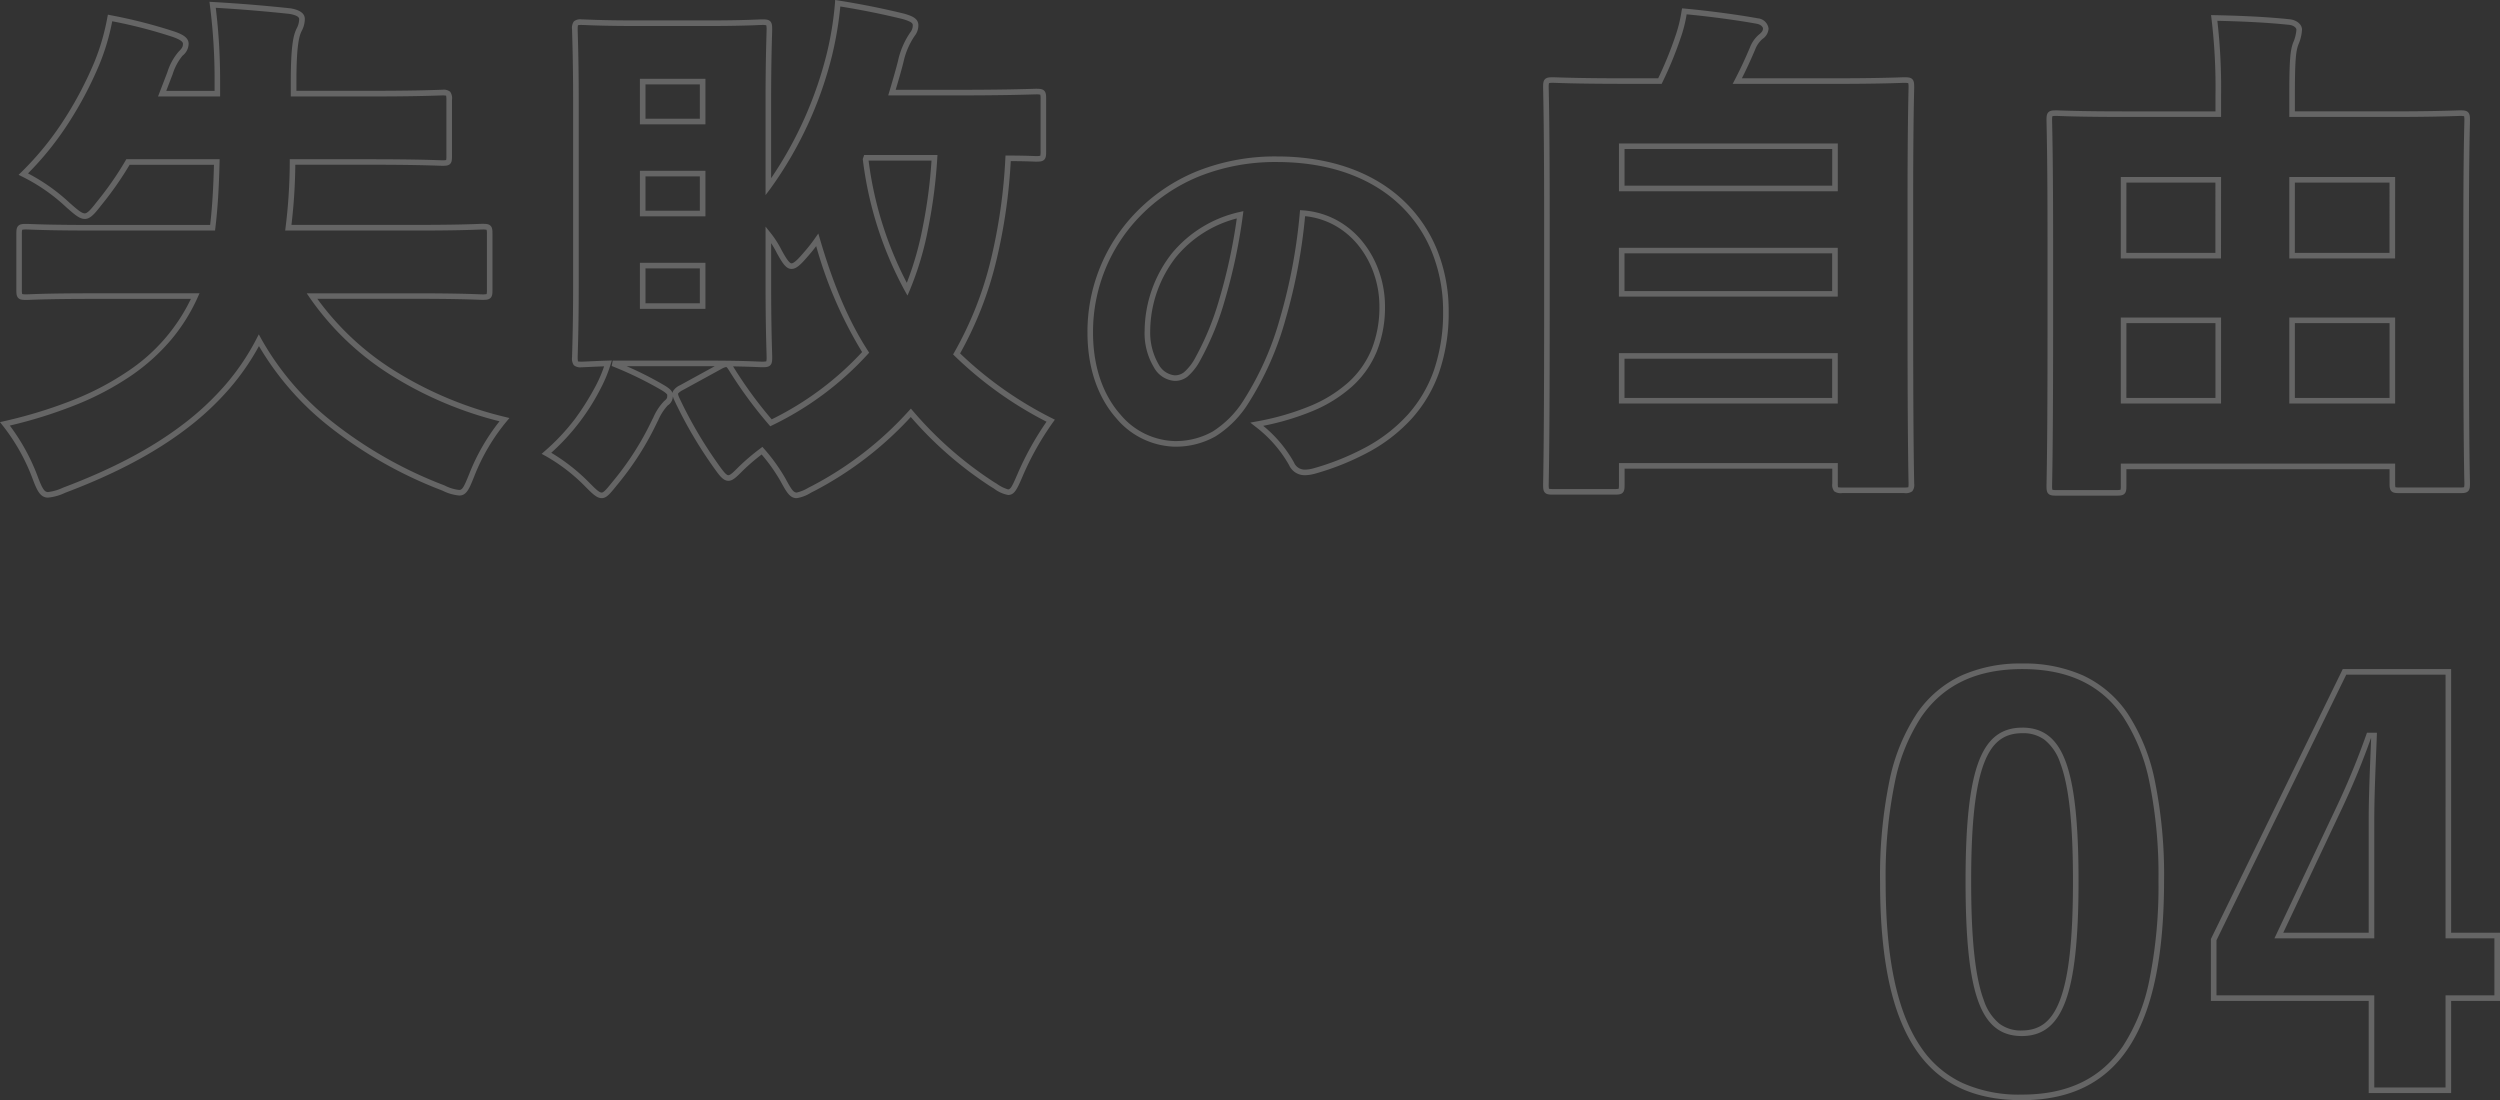 <svg xmlns="http://www.w3.org/2000/svg" width="446.966" height="196.702" viewBox="0 0 446.966 196.702"><rect x="0" y="0" width="446.966" height="196.702" fill="#333333" stroke="none"/><g transform="translate(-98.395 -23.552)" opacity="0.244"><g transform="translate(4)"><path d="M-29.784,2.763a3.04,3.04,0,0,1-2.85-1.8,22.625,22.625,0,0,0-6.074-6.924l-.862-.681,1.08-.2a46.892,46.892,0,0,0,9.65-2.783A23.83,23.83,0,0,0-21.974-13.9a16.356,16.356,0,0,0,4.107-5.872,20.263,20.263,0,0,0,1.381-7.676,17.738,17.738,0,0,0-.935-5.675,16.787,16.787,0,0,0-2.708-5.048,14.4,14.4,0,0,0-4.322-3.715A13.884,13.884,0,0,0-29.77-43.55a98.623,98.623,0,0,1-3.5,18.452,55.281,55.281,0,0,1-6.608,14.939,18.689,18.689,0,0,1-5.9,5.973,14.434,14.434,0,0,1-7.58,1.839A14.107,14.107,0,0,1-63.5-7.388c-2.364-2.659-5.182-7.488-5.182-15.388A30.6,30.6,0,0,1-60.225-44l0,0a32.018,32.018,0,0,1,11.215-7.619,37.675,37.675,0,0,1,14.185-2.61c9.509,0,17.43,2.816,22.906,8.144A25.029,25.029,0,0,1-6.064-37.25,29.2,29.2,0,0,1-4.1-26.5,32.693,32.693,0,0,1-5.79-15.684a24.527,24.527,0,0,1-4.841,8.251,29.041,29.041,0,0,1-7.582,5.956,47.117,47.117,0,0,1-9.9,4l-.017,0A6.956,6.956,0,0,1-29.784,2.763Zm-7.474-8.828A22.81,22.81,0,0,1-31.752.495a2.067,2.067,0,0,0,1.968,1.268,5.96,5.96,0,0,0,1.4-.2,46.114,46.114,0,0,0,9.68-3.91A28.047,28.047,0,0,0-11.378-8.1a23.531,23.531,0,0,0,4.644-7.916A31.7,31.7,0,0,0-5.1-26.5a28.207,28.207,0,0,0-1.9-10.385,24.036,24.036,0,0,0-5.619-8.483c-5.285-5.143-12.965-7.861-22.208-7.861a36.682,36.682,0,0,0-13.81,2.537A31.024,31.024,0,0,0-59.5-43.31a29.612,29.612,0,0,0-8.185,20.534c0,7.587,2.68,12.194,4.929,14.724a13.1,13.1,0,0,0,9.39,4.7,13.481,13.481,0,0,0,7.075-1.7,17.748,17.748,0,0,0,5.578-5.67,54.291,54.291,0,0,0,6.478-14.663A97.781,97.781,0,0,0-30.72-44.137l.044-.49.491.036a14.95,14.95,0,0,1,6.219,1.831,15.393,15.393,0,0,1,4.622,3.97,17.785,17.785,0,0,1,2.87,5.348,18.736,18.736,0,0,1,.988,5.994,21.253,21.253,0,0,1-1.455,8.053,17.349,17.349,0,0,1-4.355,6.23A24.821,24.821,0,0,1-28.449-8.7,46.362,46.362,0,0,1-37.258-6.065ZM-53.144-14.1a4.6,4.6,0,0,1-3.65-2.408,11.835,11.835,0,0,1-1.668-6.56A22.752,22.752,0,0,1-53.6-36.89a21.835,21.835,0,0,1,12.1-7.4l.7-.157-.095.711a99.378,99.378,0,0,1-3.2,15.115,51.119,51.119,0,0,1-4.382,10.767A10.008,10.008,0,0,1-50.8-14.86,3.605,3.605,0,0,1-53.144-14.1Zm11.158-29.042a20.829,20.829,0,0,0-10.847,6.889,21.7,21.7,0,0,0-4.629,13.185,11.3,11.3,0,0,0,1.507,6.015A3.7,3.7,0,0,0-53.144-15.1a2.6,2.6,0,0,0,1.731-.554,9.143,9.143,0,0,0,2.07-2.7,50.141,50.141,0,0,0,4.289-10.552A97.96,97.96,0,0,0-41.986-43.142Z" transform="translate(357.5 105.75)" fill="#fff"/><path d="M-70.707,8.417H-81.445c-.661,0-1.118-.024-1.434-.34s-.34-.773-.34-1.434c0-.1,0-.27.01-.585.114-5.317.172-14.428.172-27.079V-37.128c0-13.347-.127-19-.168-20.852-.008-.376-.014-.6-.014-.715,0-.661.024-1.118.34-1.434s.773-.34,1.434-.34c.146,0,.388.008.788.022,1.4.048,4.682.16,11.315.16h16.335v-2.776a102.6,102.6,0,0,0-.724-13.863L-53.8-77.5l.576.012c3.479.071,8.653.224,13.414.73,1.3.11,2.273.91,2.273,1.863a7.623,7.623,0,0,1-.638,2.64l-.029.079c-.428,1.2-.607,2.729-.607,9.111v2.776h17.336c6.535,0,9.749-.107,11.294-.158.438-.015.727-.024.9-.024.661,0,1.118.024,1.434.34s.34.773.34,1.434c0,.119-.006.369-.015.784-.046,1.966-.167,7.188-.167,18.326V-21.2c0,12.677.058,21.725.173,26.893.006.27.009.418.009.5,0,.661-.024,1.118-.34,1.434s-.773.34-1.434.34H-20.111c-.661,0-1.118-.024-1.434-.34s-.34-.773-.34-1.434v-2.5H-68.933V6.643c0,.661-.024,1.118-.34,1.434S-70.046,8.417-70.707,8.417Zm-11.462-1.05a3.347,3.347,0,0,0,.724.05h10.738a3.347,3.347,0,0,0,.724-.05,3.347,3.347,0,0,0,.05-.724V2.685h49.048v3.5a3.347,3.347,0,0,0,.05.724,3.347,3.347,0,0,0,.724.05H-9.282a3.347,3.347,0,0,0,.724-.05,3.347,3.347,0,0,0,.05-.724c0-.069,0-.222-.009-.476C-8.632.537-8.69-8.519-8.69-21.2V-39.585c0-11.149.121-16.38.167-18.349.009-.393.015-.653.015-.761a3.347,3.347,0,0,0-.05-.724,3.347,3.347,0,0,0-.724-.05c-.157,0-.439.009-.867.024-1.55.051-4.775.158-11.327.158H-39.812v-3.776c0-6.439.175-8.074.666-9.45l.03-.082a6.839,6.839,0,0,0,.578-2.3c0-.316-.473-.793-1.362-.867h-.011c-4.47-.476-9.319-.637-12.76-.713a104.117,104.117,0,0,1,.664,13.411v3.776H-69.342c-6.65,0-9.943-.113-11.349-.161-.377-.013-.626-.021-.754-.021a3.347,3.347,0,0,0-.724.05,3.347,3.347,0,0,0-.05.724c0,.1.005.323.013.693.042,1.859.169,7.516.169,20.874v16.107c0,12.658-.058,21.776-.172,27.1-.006.3-.01.476-.01.563A3.347,3.347,0,0,0-82.169,7.367Zm-78.264.868h-11.011c-.661,0-1.118-.024-1.434-.34s-.34-.773-.34-1.434c0-.093,0-.27.01-.591.114-5.918.172-16.037.172-30.076V-41.223c0-14.336-.127-20.592-.169-22.648-.008-.407-.013-.631-.013-.739,0-.661.024-1.118.34-1.434s.773-.34,1.434-.34c.144,0,.39.008.8.021,1.463.048,4.891.161,11.761.161h6.242a66.469,66.469,0,0,0,3.025-7.406l0,0a25.064,25.064,0,0,0,1.159-4.646l.082-.449.455.04c4.075.362,9.567,1.092,13.059,1.735a2.128,2.128,0,0,1,1.956,1.857,2.412,2.412,0,0,1-1.089,1.839A4.672,4.672,0,0,0-135.3-71.35l-.009.021c-.688,1.606-1.351,3.12-2.37,5.127h16.471c6.87,0,10.3-.113,11.761-.161.408-.013.653-.021.8-.021.661,0,1.118.024,1.434.34s.34.773.34,1.434c0,.094,0,.31-.013.7-.042,1.939-.169,7.838-.169,19.866V-24.3c0,14.039.058,24.129.172,29.99.006.318.01.493.01.586a1.787,1.787,0,0,1-.352,1.367,1.992,1.992,0,0,1-1.422.316h-11.1a1.992,1.992,0,0,1-1.422-.316,1.787,1.787,0,0,1-.352-1.367V3.594h-37.129V6.461c0,.661-.024,1.118-.34,1.434S-159.772,8.235-160.433,8.235Zm-11.735-1.05a3.347,3.347,0,0,0,.724.05h11.011a3.347,3.347,0,0,0,.724-.05,3.348,3.348,0,0,0,.05-.724V2.594h39.129V6.279a3.224,3.224,0,0,0,.041.635,3.551,3.551,0,0,0,.733.048h11.1a3.55,3.55,0,0,0,.733-.048,3.224,3.224,0,0,0,.041-.635c0-.083,0-.265-.009-.567-.115-5.867-.173-15.963-.173-30.009V-44.044c0-12.038.127-17.946.169-19.887.008-.358.013-.6.013-.679a3.347,3.347,0,0,0-.05-.724,3.347,3.347,0,0,0-.724-.05c-.127,0-.381.008-.764.021-1.468.048-4.907.161-11.794.161h-18.114l.38-.731c1.22-2.347,1.95-4.007,2.709-5.78A5.663,5.663,0,0,1-134.645-74l.017-.014c.513-.41.722-.719.722-1.066,0-.277-.353-.731-1.136-.873-3.339-.615-8.52-1.31-12.514-1.682a24.075,24.075,0,0,1-1.123,4.366,65.763,65.763,0,0,1-3.207,7.785l-.138.276h-6.861c-6.887,0-10.325-.113-11.794-.161-.384-.013-.637-.021-.764-.021a3.347,3.347,0,0,0-.724.05,3.347,3.347,0,0,0-.05.724c0,.1,0,.332.013.719.042,2.058.169,8.322.169,22.668v17.017c0,14.046-.058,24.171-.173,30.1-.006.3-.009.488-.009.572A3.347,3.347,0,0,0-172.168,7.185ZM-20.885-8.054H-39.812V-23.432h18.927Zm-17.927-1h16.927V-22.432H-38.812Zm-13.2,1H-69.933V-23.432h17.926Zm-16.926-1h15.926V-22.432H-68.933Zm-51.6,1h-39.129v-9.008h39.129Zm-38.129-1h37.129v-7.008h-37.129Zm38.129-18.11h-39.129V-35.9h39.129Zm-38.129-1h37.129V-34.9h-37.129Zm137.774-5.825H-39.812V-48.548h18.927Zm-17.927-1h16.927V-47.548H-38.812Zm-13.2,1H-69.933V-48.548h17.926Zm-16.926-1h15.926V-47.548H-68.933ZM-120.53-46h-39.129v-8.553h39.129Zm-38.129-1h37.129v-6.553h-37.129Z" transform="translate(543.5 103.75)" fill="#fff"/><path d="M-87.542-73.573a25.766,25.766,0,0,1,10.848,2.129A19.659,19.659,0,0,1-68.7-64.609,34.133,34.133,0,0,1-63.84-52.565a84.227,84.227,0,0,1,1.641,17.8C-62.2-7.973-70.281,4.5-87.633,4.5c-8.623,0-14.819-2.955-18.944-9.035-4.306-6.348-6.4-16.177-6.4-30.049a84.506,84.506,0,0,1,1.655-17.908,34.275,34.275,0,0,1,4.894-12.1A19.745,19.745,0,0,1-98.4-71.441,25.815,25.815,0,0,1-87.542-73.573ZM-87.633,3.5c8.2,0,14.114-2.842,18.094-8.688a33.859,33.859,0,0,0,4.721-11.842A84.664,84.664,0,0,0-63.2-34.762,83.245,83.245,0,0,0-64.817-52.35a33.153,33.153,0,0,0-4.709-11.692c-3.955-5.741-9.848-8.531-18.016-8.531s-14.089,2.8-18.061,8.554a33.3,33.3,0,0,0-4.741,11.746,83.524,83.524,0,0,0-1.632,17.693c0,13.666,2.037,23.311,6.227,29.488A18.261,18.261,0,0,0-98.176,1.45,24.648,24.648,0,0,0-87.633,3.5Zm57.382-76.076h19.376v47.138h8.736v12.193h-8.736V3.23H-25.616V-13.241h-28.21V-24.322Zm18.376,1H-29.627l-23.2,47.482v9.849h28.21V2.23h12.741V-14.241h8.736V-24.434h-8.736Zm-75.667,9.465c3.709,0,6.157,1.888,7.7,5.941,1.606,4.212,2.353,11.042,2.353,21.495,0,10.417-.751,17.268-2.364,21.561-1.576,4.195-4.049,6.148-7.782,6.148s-6.193-1.932-7.737-6.081c-1.581-4.248-2.318-11.12-2.318-21.628,0-10.433.763-17.264,2.4-21.5C-93.721-60.22-91.26-62.107-87.542-62.107Zm-.091,54.145c3.306,0,5.417-1.7,6.846-5.5,1.569-4.177,2.3-10.916,2.3-21.209,0-10.327-.727-17.044-2.288-21.139a8.849,8.849,0,0,0-2.808-4.13,6.419,6.419,0,0,0-3.96-1.167c-3.295,0-5.4,1.634-6.814,5.3-1.591,4.114-2.332,10.831-2.332,21.136,0,10.385.717,17.146,2.255,21.279a9.061,9.061,0,0,0,2.807,4.224A6.362,6.362,0,0,0-87.633-7.962ZM-25.924-61.2h1.782l-.019.519c-.04,1.079-.085,2.205-.129,3.294-.16,3.972-.325,8.079-.325,11.975v20.975H-42.467L-31.21-48.262c1.975-4.218,3.617-8.223,5.168-12.6Zm.744,1h-.038c-1.527,4.281-3.148,8.218-5.087,12.361l-10.584,22.4h15.273V-45.409c0-3.917.166-8.034.326-12.015C-25.251-58.38-25.215-59.291-25.18-60.2Z" transform="translate(543.5 215.75)" fill="#fff"/><path d="M-47.658,8.866c-1.244,0-1.823-1.059-2.974-3.169a31.115,31.115,0,0,0-3.3-4.637,34.777,34.777,0,0,0-3.339,2.866c-1.224,1.224-1.838,1.838-2.61,1.838-.95,0-1.63-.963-2.756-2.558A77.384,77.384,0,0,1-69.539-8.617l0-.01a4.191,4.191,0,0,1-.272-.728,1.941,1.941,0,0,1-.922,1.65,9.465,9.465,0,0,0-1.688,2.636l-.163.309A52.985,52.985,0,0,1-79.7,6.422l-.231.284c-1.165,1.438-1.75,2.159-2.6,2.159s-1.592-.727-2.8-1.932A31.945,31.945,0,0,0-92.64,1.286l-.63-.341.538-.474a38.06,38.06,0,0,0,5.465-5.823,47.4,47.4,0,0,0,3.728-5.971A23.711,23.711,0,0,0-82.1-14.7c-1.319.047-2.255.091-2.906.122-.556.026-.892.042-1.1.042a1.835,1.835,0,0,1-1.4-.359,2.048,2.048,0,0,1-.322-1.457c0-.155.009-.471.024-1,.049-1.7.164-5.669.164-11.789V-62.134c0-6.027-.109-9.837-.161-11.668-.016-.561-.027-.931-.027-1.116a2.048,2.048,0,0,1,.322-1.457,1.835,1.835,0,0,1,1.4-.359c.2,0,.489.012.928.03,1.258.051,3.876.158,8.942.158h12.5c5.229,0,7.817-.109,9.061-.161.387-.016.643-.027.809-.027.679,0,1.148.024,1.47.346s.346.791.346,1.47c0,.155-.009.471-.024,1-.049,1.7-.164,5.669-.164,11.789v13.788A69.358,69.358,0,0,0-42.223-70.9a58.518,58.518,0,0,0,1.4-8.754l.036-.547.541.086c4.163.662,7.91,1.412,11.79,2.358l.023.006c1.379.406,2.521.842,2.521,2.078a3.032,3.032,0,0,1-.648,1.875l-.02.028a13.285,13.285,0,0,0-1.98,4.614c-.418,1.673-.916,3.365-1.41,5.015h10.326c8.458,0,12.527-.124,14.059-.17.365-.011.585-.018.7-.018.679,0,1.148.024,1.47.346s.346.791.346,1.47v9.4c0,.679-.024,1.148-.346,1.47s-.791.346-1.47.346c-.105,0-.271-.006-.522-.016-.68-.026-1.907-.072-3.988-.078a98.473,98.473,0,0,1-2.548,17.667,65.041,65.041,0,0,1-6.509,16.713A67.327,67.327,0,0,0-2.03-5.428l.524.266-.347.475A51.823,51.823,0,0,0-7.246,4.892l0,.007-.1.232C-8.267,7.243-8.727,8.3-9.87,8.3a5.972,5.972,0,0,1-2.551-1.164l-.526-.317-.011-.007A67.322,67.322,0,0,1-27.269-5.645,62.955,62.955,0,0,1-44.513,7.587l-.007,0-.561.282A6.765,6.765,0,0,1-47.658,8.866ZM-53.8-.305l.309.35A32.224,32.224,0,0,1-49.763,5.2l.006.011c1.1,2.016,1.477,2.653,2.1,2.653a7.374,7.374,0,0,0,2.126-.886l.56-.282A62.117,62.117,0,0,0-27.629-6.73l.377-.412.368.42A66.809,66.809,0,0,0-12.427,5.967l.524.316A6.632,6.632,0,0,0-9.87,7.3c.468,0,.809-.741,1.6-2.569l.1-.228A53.376,53.376,0,0,1-3-4.8,67.994,67.994,0,0,1-19.432-16.563l-.277-.272.2-.336a63.762,63.762,0,0,0,6.6-16.788,97.981,97.981,0,0,0,2.548-17.956l.026-.473h.473c2.389,0,3.761.051,4.5.079.231.009.4.015.484.015a3.283,3.283,0,0,0,.761-.055,3.283,3.283,0,0,0,.055-.761v-9.4a3.283,3.283,0,0,0-.055-.761,3.283,3.283,0,0,0-.761-.055c-.1,0-.325.007-.669.017-1.536.047-5.616.171-14.089.171h-11.67l.193-.644C-30.57-65.624-30-67.53-29.531-69.4l0-.006a14.27,14.27,0,0,1,2.145-4.958,2.055,2.055,0,0,0,.471-1.307c0-.332-.132-.626-1.792-1.115-3.682-.9-7.243-1.617-11.161-2.253a62.2,62.2,0,0,1-1.38,8.362l0,.019A69.018,69.018,0,0,1-52.335-46.511l-.9,1.193V-62.134c0-6.134.115-10.117.164-11.817.014-.5.024-.826.024-.967a3.283,3.283,0,0,0-.055-.761,3.283,3.283,0,0,0-.761-.055c-.145,0-.392.01-.767.026-1.251.053-3.853.162-9.1.162h-12.5c-5.086,0-7.718-.107-8.983-.159-.427-.017-.709-.029-.887-.029a3.156,3.156,0,0,0-.668.046,3.484,3.484,0,0,0-.054.77c0,.17.01.535.026,1.087.052,1.836.162,5.656.162,11.7V-29.14c0,6.134-.115,10.117-.164,11.817-.014.5-.024.826-.024.967a3.484,3.484,0,0,0,.054.77,3.156,3.156,0,0,0,.668.046c.183,0,.529-.016,1.052-.041.766-.036,1.923-.091,3.632-.146l.7-.023-.21.672a24.677,24.677,0,0,1-1.722,4.21l-.008.015A39.6,39.6,0,0,1-91.546.752a33.815,33.815,0,0,1,6.924,5.474c.987.987,1.64,1.64,2.09,1.64.377,0,.954-.712,1.827-1.789l.229-.282A52.024,52.024,0,0,0-73.491-5.193l.011-.023.169-.319a9.854,9.854,0,0,1,1.922-2.929c.564-.483.577-.539.577-1.124,0-.041-.052-.274-1.073-.887a65.3,65.3,0,0,0-8.858-4.288l.186-.964h16.826c5.25,0,7.853.109,9.1.162.374.016.622.026.767.026A3.283,3.283,0,0,0-53.1-15.6a3.283,3.283,0,0,0,.055-.761c0-.112-.008-.4-.021-.842-.05-1.707-.167-5.7-.167-11.942V-39.683l.89,1.113a17.989,17.989,0,0,1,2.026,3.181c.475.854,1.264,2.271,1.72,2.271.494,0,1.373-.977,2.158-1.893l.006-.007A27.763,27.763,0,0,0-44.4-37.6l.6-.852.293,1c2.453,8.364,5.182,14.715,8.588,19.985l.209.323-.259.285A56.064,56.064,0,0,1-52.046-4.156l-.348.169-.251-.294a76.283,76.283,0,0,1-7.094-9.648c-.249-.391-.437-.651-.547-.651a2.976,2.976,0,0,0-.859.357L-68-10.469a2.851,2.851,0,0,0-.856.611c-.054.108.019.379.216.807A76.419,76.419,0,0,0-61.823,2.621l0,.005c.939,1.33,1.539,2.138,1.942,2.138.357,0,.972-.615,1.9-1.546A38.222,38.222,0,0,1-54.167-.02Zm-5.245-14.388c.05.076.1.154.149.231l.006.009a74.619,74.619,0,0,0,6.752,9.227,55.052,55.052,0,0,0,16.162-12.03A75.17,75.17,0,0,1-44.182-36.2c-.49.656-.978,1.256-1.5,1.845-1.3,1.517-2.068,2.239-2.914,2.239-.976,0-1.633-1.056-2.6-2.8l-.01-.019a17.509,17.509,0,0,0-1.027-1.786v7.578c0,6.223.116,10.21.166,11.913.014.465.022.745.022.871,0,.679-.024,1.148-.346,1.47s-.791.346-1.47.346c-.166,0-.422-.011-.809-.027C-55.466-14.6-56.81-14.657-59.041-14.693Zm-19.029-.035a62.492,62.492,0,0,1,6.7,3.394c.8.479,1.345.9,1.51,1.414a1.15,1.15,0,0,1,.115-.385A2.9,2.9,0,0,1-68.5-11.336l.012-.007,6.173-3.383-1.421,0Zm-103.444,23.5c-1.426,0-2-1.338-2.818-3.52a35.071,35.071,0,0,0-5.282-9.359l-.492-.62.771-.178a83.48,83.48,0,0,0,12.446-3.836,50.564,50.564,0,0,0,9.58-5.043A32.388,32.388,0,0,0-155.976-26.76h-17.736c-6.55,0-9.646.117-10.968.167-.35.013-.562.021-.688.021-.679,0-1.148-.024-1.47-.346s-.346-.791-.346-1.47v-9.964c0-.679.024-1.148.346-1.47s.791-.346,1.47-.346c.126,0,.338.008.688.021,1.322.05,4.418.167,10.968.167h21.176c.358-3.072.571-6.428.683-10.75h-15.084A59.011,59.011,0,0,1-172-43.5c-1.269,1.659-2.031,2.448-2.932,2.448-.94,0-1.741-.7-3.337-2.1l-.011-.01a32.408,32.408,0,0,0-7.873-5.465l-.631-.316.507-.491a53.583,53.583,0,0,0,7.6-9.336A65.45,65.45,0,0,0-173.233-69.1a39.831,39.831,0,0,0,2.32-7.986l.1-.492.492.1a90.368,90.368,0,0,1,11.441,2.932l.006,0c1.207.431,2.494.989,2.494,2.163a2.761,2.761,0,0,1-1.086,2.14,9.685,9.685,0,0,0-1.766,3.3l-1.149,2.988h8.642v-1.756a104.54,104.54,0,0,0-.842-13.566l-.077-.6.6.034c4.7.266,9.094.625,13.843,1.13l.029,0c1.712.285,2.58.926,2.58,1.9a4.558,4.558,0,0,1-.556,2.139c-.046.1-.093.2-.142.315-.375.9-.805,2.717-.805,8.733v1.662H-123.8c7.1,0,10.521-.116,11.982-.166.407-.014.653-.022.8-.022a1.835,1.835,0,0,1,1.4.359,2.048,2.048,0,0,1,.322,1.457v10.058c0,.636-.023,1.076-.334,1.388s-.751.334-1.388.334c-.148,0-.394-.008-.8-.022-1.462-.05-4.886-.166-11.982-.166h-13.508a98.227,98.227,0,0,1-.687,10.75h22.467c6.55,0,9.646-.117,10.968-.167.35-.013.562-.021.688-.021.679,0,1.148.024,1.47.346s.346.791.346,1.47v9.964c0,.679-.024,1.148-.346,1.47s-.791.346-1.47.346c-.126,0-.338-.008-.688-.021-1.322-.05-4.418-.167-10.968-.167h-17.84a49.328,49.328,0,0,0,14.111,13.047A66.616,66.616,0,0,0-99.8-5.655l.779.192-.515.615a35.7,35.7,0,0,0-5.746,9.732c-.936,2.339-1.4,3.512-2.721,3.512a8.368,8.368,0,0,1-3.01-.883A76.758,76.758,0,0,1-131.232-3.935,51.66,51.66,0,0,1-143.808-18.32a43.381,43.381,0,0,1-5.226,7.552,50.775,50.775,0,0,1-7.713,7.205c-5.735,4.371-12.824,8.118-21.672,11.454A9.212,9.212,0,0,1-181.514,8.772ZM-188.35-4.109A36.26,36.26,0,0,1-183.4,4.9c.867,2.312,1.236,2.875,1.883,2.875a8.823,8.823,0,0,0,2.728-.81l.009,0c8.758-3.3,15.765-7,21.423-11.316a49.775,49.775,0,0,0,7.562-7.062,42.257,42.257,0,0,0,5.528-8.174l.431-.836.452.826A50.22,50.22,0,0,0-130.6-4.713a75.77,75.77,0,0,0,19.961,11.3l.015.006a7.517,7.517,0,0,0,2.623.806c.564,0,.871-.579,1.792-2.882a36.924,36.924,0,0,1,5.407-9.392,67.262,67.262,0,0,1-18.979-7.988,50.027,50.027,0,0,1-14.953-14.112l-.534-.782h19.747c6.569,0,9.678.117,11.006.168.327.012.543.02.65.02a3.283,3.283,0,0,0,.761-.055,3.283,3.283,0,0,0,.055-.761v-9.964a3.283,3.283,0,0,0-.055-.761,3.283,3.283,0,0,0-.761-.055c-.107,0-.323.008-.65.02-1.328.05-4.437.168-11.006.168h-23.595l.068-.561A97.15,97.15,0,0,0-138.3-51.23v-.5H-123.8c7.114,0,10.549.117,12.016.166.383.013.636.022.768.022a3.338,3.338,0,0,0,.677-.045,3.338,3.338,0,0,0,.045-.677V-62.322a3.485,3.485,0,0,0-.054-.77,3.156,3.156,0,0,0-.668-.046c-.131,0-.385.009-.768.022-1.467.05-4.9.166-12.016.166h-14.318v-2.662c0-6.168.447-8.073.884-9.122l0-.011c.052-.116.1-.225.149-.33a3.618,3.618,0,0,0,.466-1.723c0-.541-1.077-.8-1.73-.914-4.523-.481-8.728-.829-13.179-1.09a106,106,0,0,1,.775,13.1v2.756h-11.1l1.671-4.345a10.336,10.336,0,0,1,1.993-3.652c.615-.615.794-.877.794-1.432,0-.392-.564-.769-1.829-1.221a87.958,87.958,0,0,0-10.814-2.8,40,40,0,0,1-2.283,7.691,66.447,66.447,0,0,1-5.528,10.488,55.065,55.065,0,0,1-7.247,9.022,33.751,33.751,0,0,1,7.48,5.3c1.36,1.19,2.11,1.846,2.673,1.846.471,0,1.168-.788,2.141-2.06l.007-.009a57.211,57.211,0,0,0,5.126-7.362l.144-.252h16.688l-.012.512c-.115,4.815-.348,8.454-.756,11.8l-.054.439h-22.063c-6.569,0-9.678-.117-11.006-.168-.327-.012-.543-.02-.65-.02a3.283,3.283,0,0,0-.761.055,3.284,3.284,0,0,0-.055.761v9.964a3.284,3.284,0,0,0,.055.761,3.283,3.283,0,0,0,.761.055c.107,0,.323-.008.65-.02,1.328-.05,4.437-.168,11.006-.168h19.29l-.316.7a32.413,32.413,0,0,1-4.823,7.679,36.078,36.078,0,0,1-7.183,6.417,51.559,51.559,0,0,1-9.77,5.145A83.312,83.312,0,0,1-188.35-4.109ZM-63.984-24.974H-75.7v-8.238h11.716Zm-10.716-1h9.716v-6.238H-74.7Zm46.84-1.382-.494-.882a65.488,65.488,0,0,1-7.486-23.4l-.015-.114.244-.733h13.116l-.036.534a91.29,91.29,0,0,1-1.607,12.476,55.581,55.581,0,0,1-3.32,11.188Zm-6.951-24.126a64.9,64.9,0,0,0,6.832,21.847,56.959,56.959,0,0,0,2.861-10.037,88.94,88.94,0,0,0,1.552-11.81Zm-29.173,9.964H-75.7v-8.144h11.716Zm-10.716-1h9.716v-6.144H-74.7Zm10.716-15.45H-75.7v-8.144h11.716Zm-10.716-1h9.716v-6.144H-74.7Z" transform="translate(284.5 103.75)" fill="#fff"/></g></g></svg>